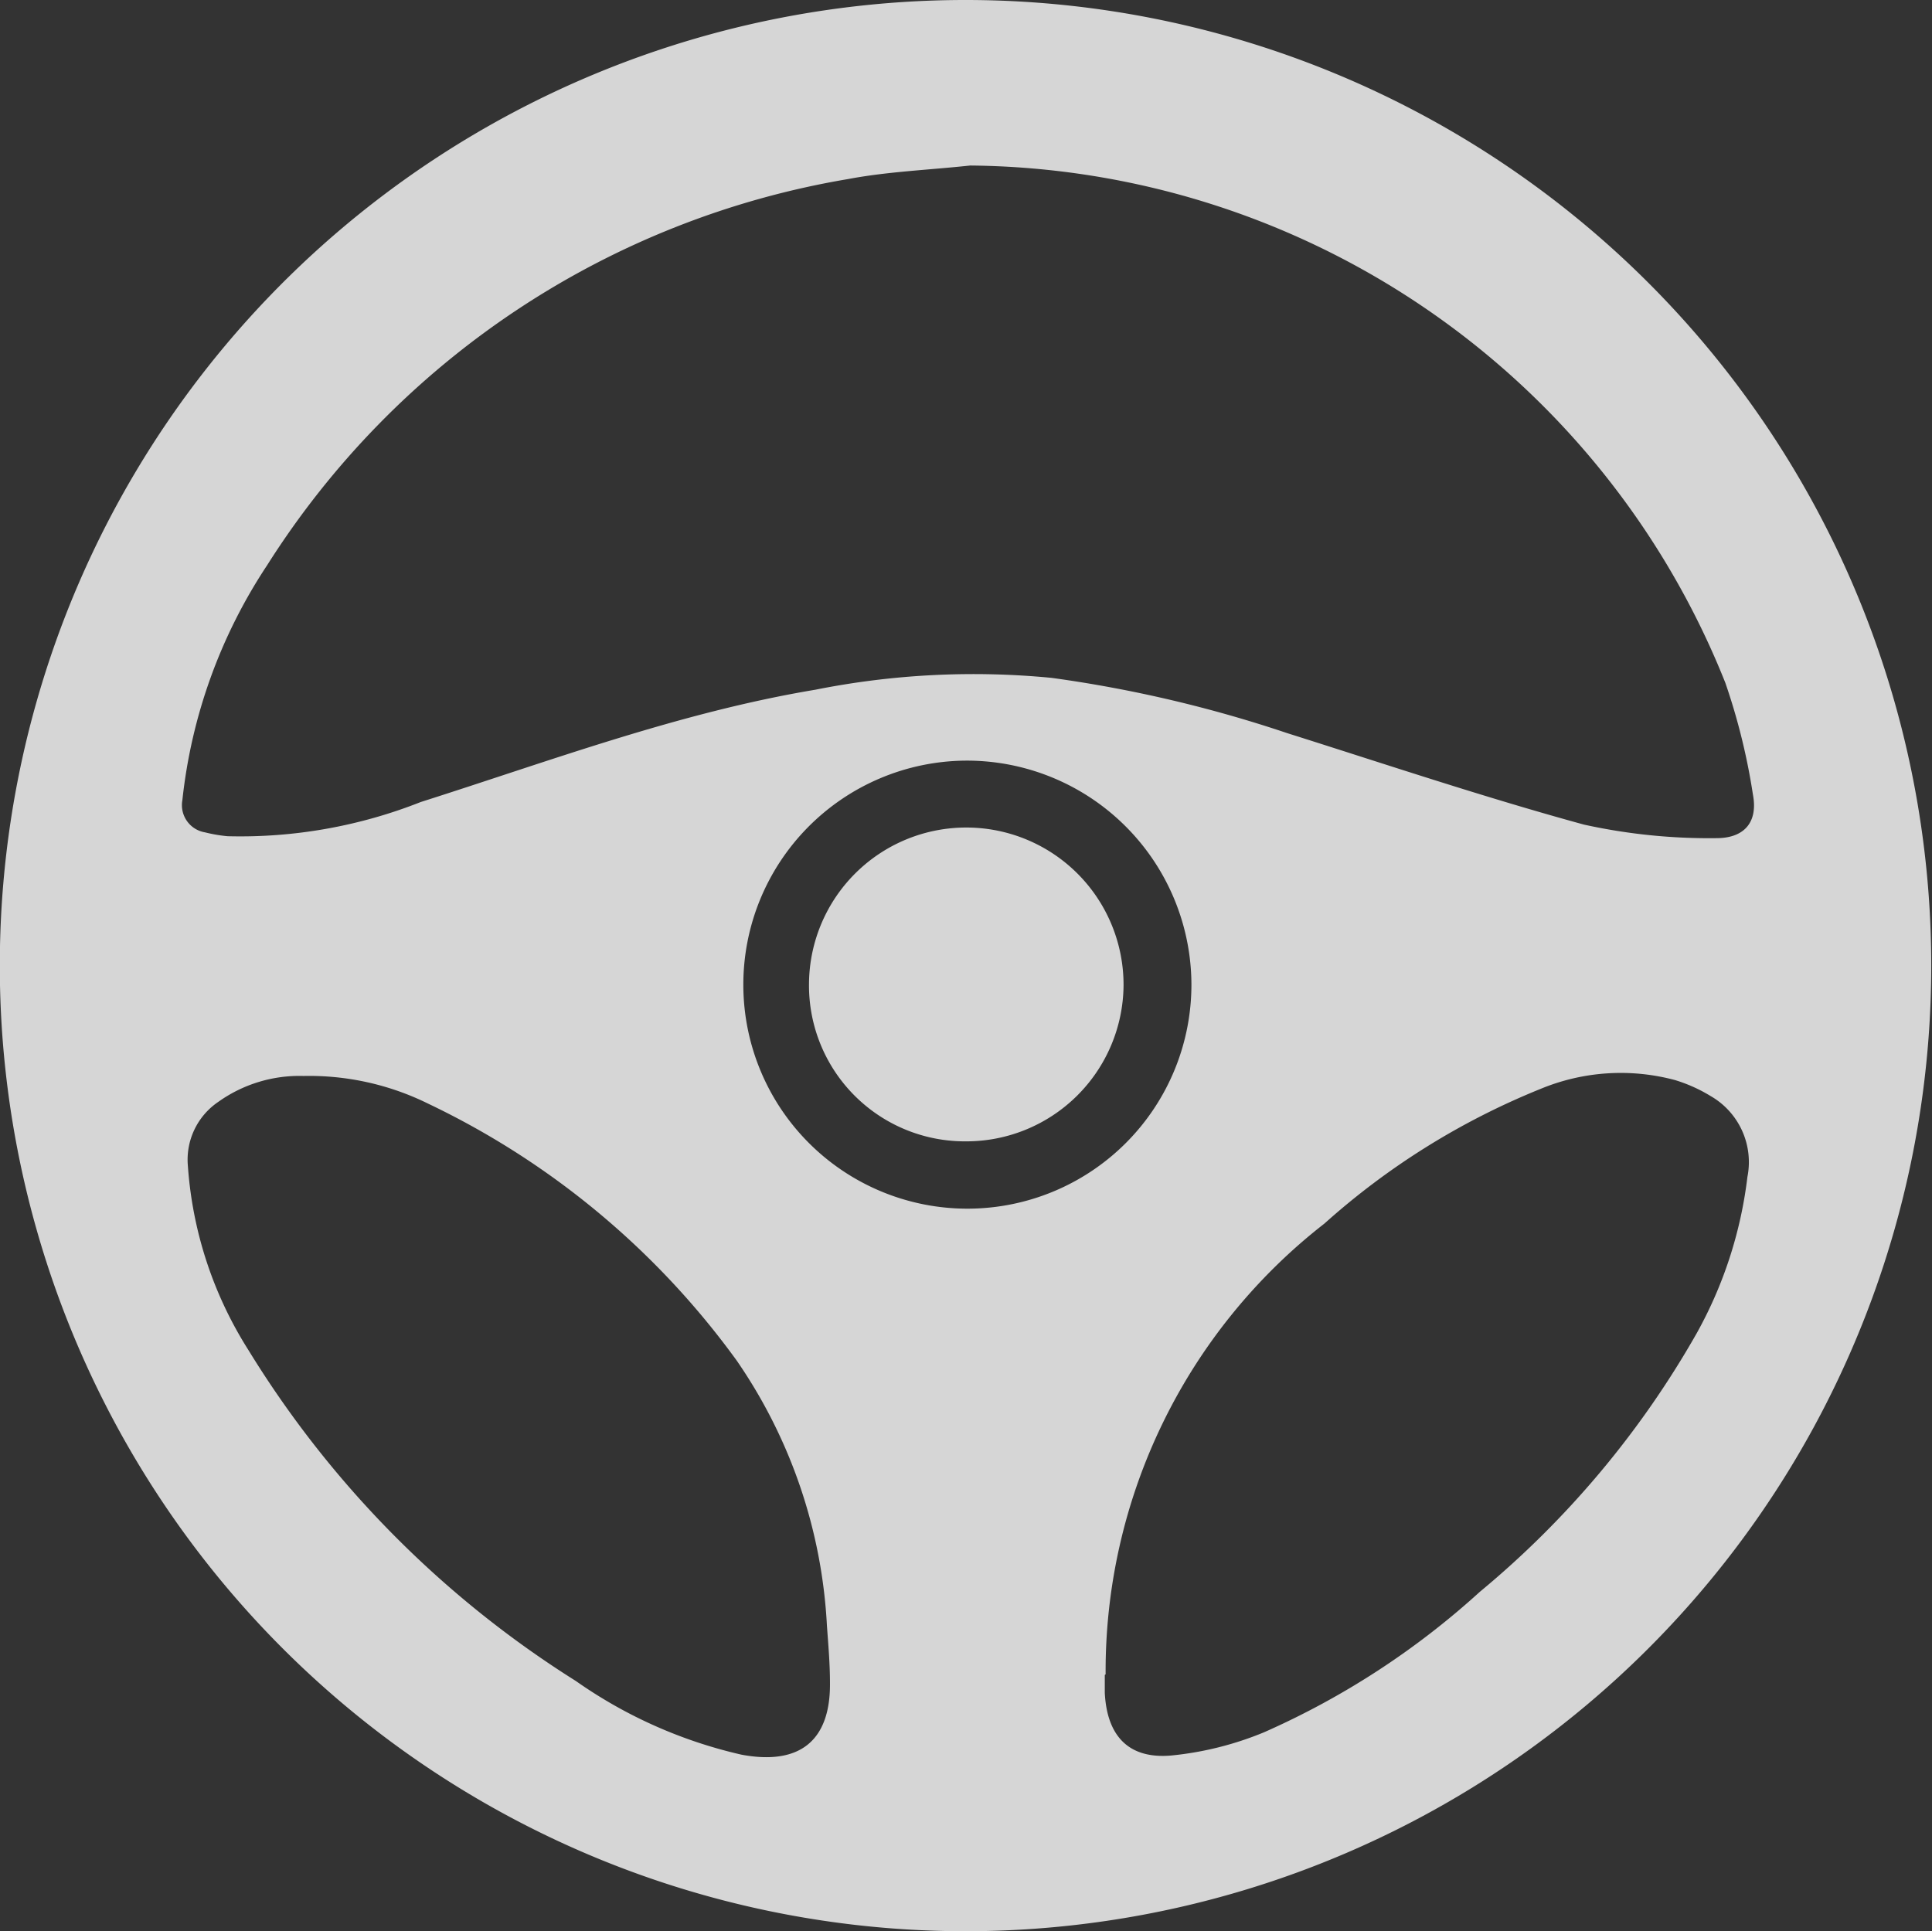 <?xml version="1.0" encoding="UTF-8"?> <svg xmlns="http://www.w3.org/2000/svg" id="Layer_1" data-name="Layer 1" viewBox="0 0 70.02 70"><rect x="0" y="0" width="70.02" height="70" fill="#333333" stroke="none"/> <defs> <style>.cls-1{opacity:0.8;}.cls-2{fill:#fff;}</style> </defs> <title>Block 9</title> <g class="cls-1"> <path class="cls-2" d="M35,0A35,35,0,1,1,0,34.3,35,35,0,0,1,35,0Zm.16,6c-1.48.16-3,.22-4.42.49a31,31,0,0,0-21.06,14A19.09,19.09,0,0,0,6.61,29a1,1,0,0,0,.82,1.17,5.36,5.36,0,0,0,.82.14,17.79,17.79,0,0,0,7-1.24C20,27.56,24.64,25.82,29.55,25a29.3,29.3,0,0,1,8.56-.43,46.59,46.59,0,0,1,8.53,2c3.58,1.13,7.15,2.33,10.77,3.32a21.09,21.09,0,0,0,4.8.49c1,0,1.51-.57,1.32-1.58a23.06,23.06,0,0,0-1-4.05A29.75,29.75,0,0,0,35.19,6Zm4.88,54.71c0,.22,0,.43,0,.65.08,1.57.87,2.41,2.42,2.27a11.81,11.81,0,0,0,3.35-.84,29.06,29.06,0,0,0,7.82-5.09,33.86,33.86,0,0,0,7.86-9.37,15.39,15.39,0,0,0,1.84-5.67A2.76,2.76,0,0,0,62,39.73a5.57,5.57,0,0,0-1.29-.58,7.59,7.59,0,0,0-4.88.32A26.72,26.72,0,0,0,48,44.35,20.56,20.56,0,0,0,40.07,60.69ZM11,39a5.06,5.06,0,0,0-3.09.94,2.53,2.53,0,0,0-1.1,2.33A14.3,14.3,0,0,0,9,48.93a37.06,37.06,0,0,0,11.87,12,17,17,0,0,0,6,2.67C29,64,30.1,63.08,30.08,61c0-.69-.06-1.38-.11-2.07a18.63,18.63,0,0,0-3.26-9.6A29.46,29.46,0,0,0,15.51,40,9.74,9.74,0,0,0,11,39ZM35,27.57a8.12,8.12,0,1,0,8.18,8.11A8.14,8.14,0,0,0,35,27.57Z"></path> <path class="cls-2" d="M35,41.37a5.65,5.65,0,0,1-5.68-5.71,5.7,5.7,0,1,1,11.4.07A5.7,5.7,0,0,1,35,41.37Z"></path> </g> </svg> 